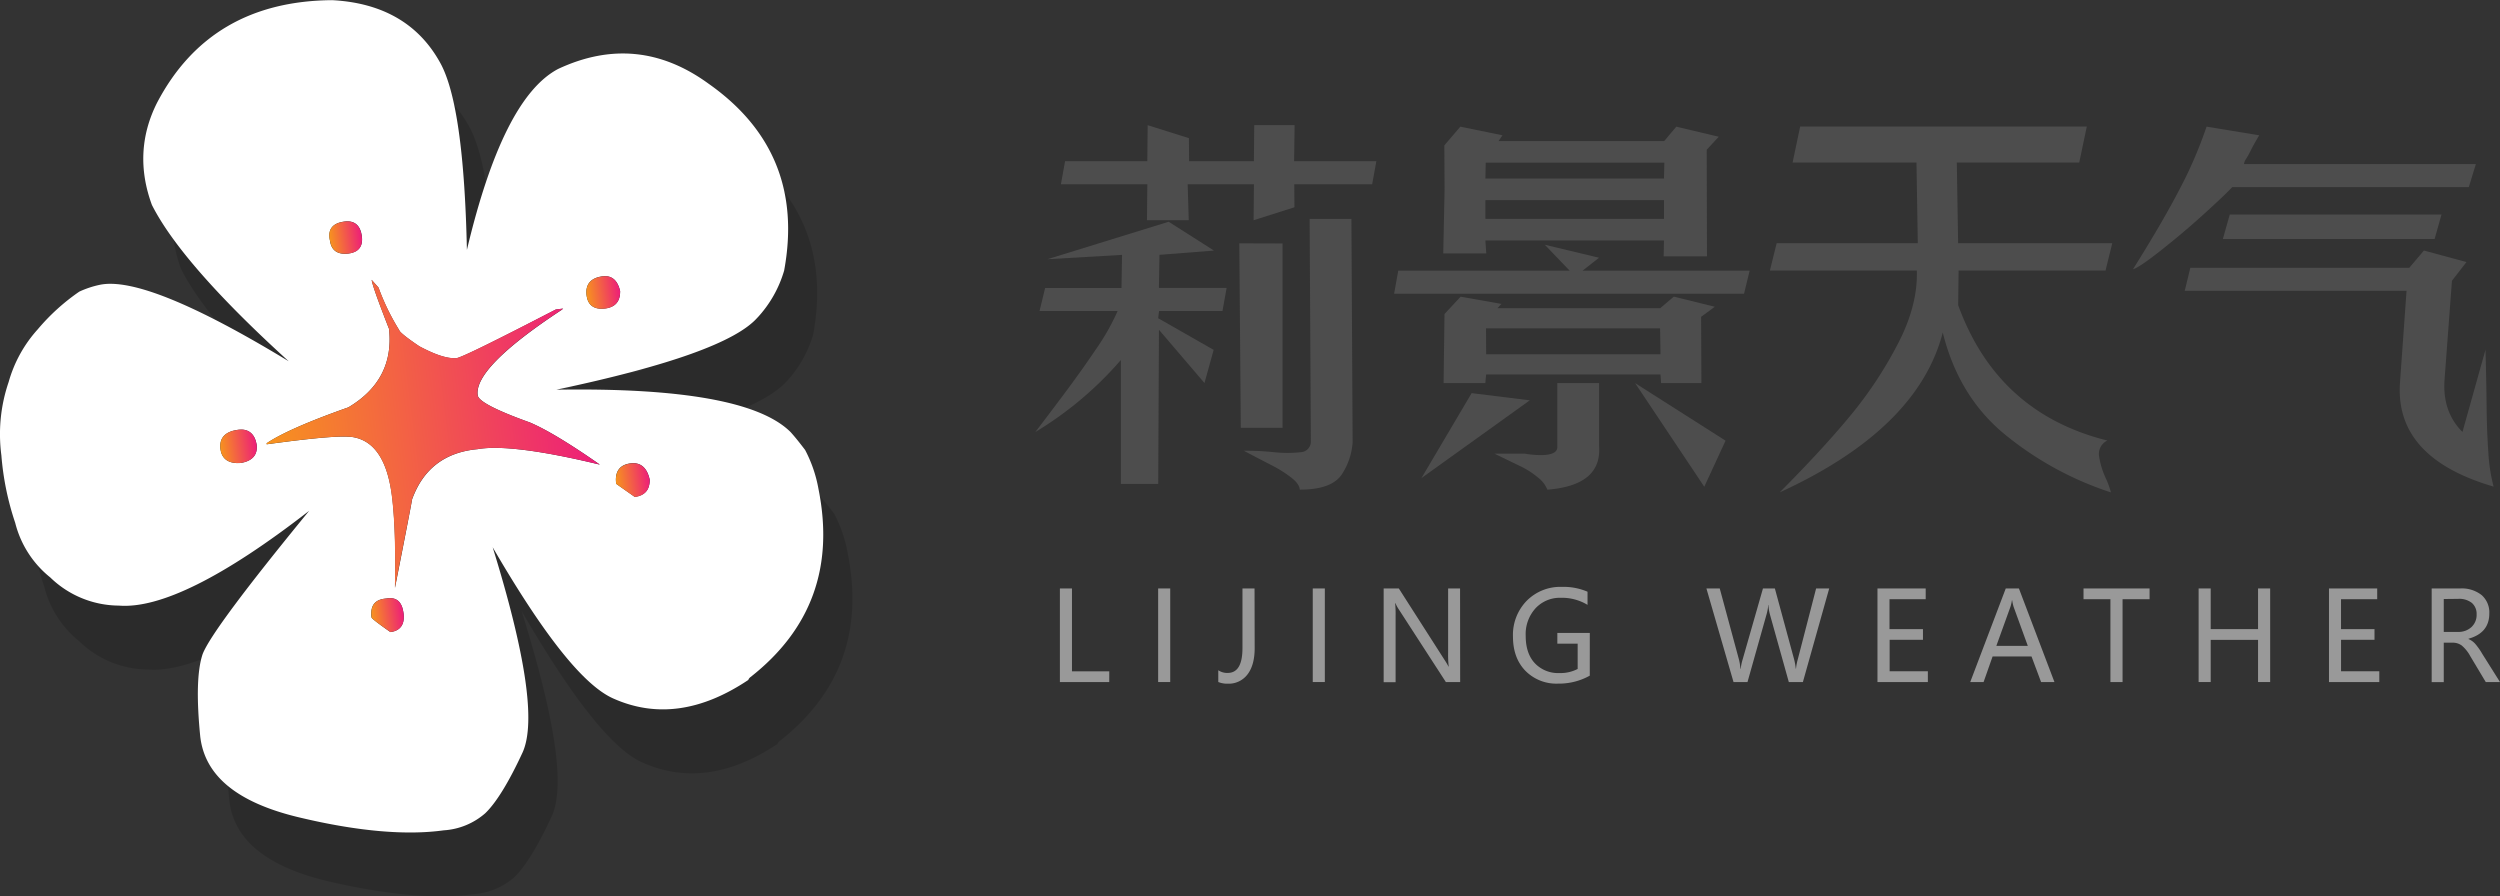 <svg id="图层_1" data-name="图层 1" xmlns="http://www.w3.org/2000/svg" xmlns:xlink="http://www.w3.org/1999/xlink" viewBox="0 0 760 272.5"><rect x="0" y="0" width="760" height="272.5" fill="#333333" stroke="none"/><defs><style>.cls-1{opacity:0.15;}.cls-2{fill:#fff;}.cls-3{fill:url(#未命名的渐变_27);}.cls-4{fill:url(#未命名的渐变_27-2);}.cls-5{fill:url(#未命名的渐变_27-3);}.cls-6{fill:url(#未命名的渐变_27-4);}.cls-7{fill:url(#未命名的渐变_27-5);}.cls-8{fill:url(#未命名的渐变_27-6);}.cls-9{fill:#999;}.cls-10{fill:#4d4d4d;}</style><linearGradient id="未命名的渐变_27" x1="67.47" y1="187.98" x2="167.19" y2="187.98" gradientTransform="translate(-69.93 62.01) rotate(-7.18)" gradientUnits="userSpaceOnUse"><stop offset="0" stop-color="#f7931e"/><stop offset="1" stop-color="#ed1e79"/></linearGradient><linearGradient id="未命名的渐变_27-2" x1="94.25" y1="127.36" x2="104.08" y2="127.36" xlink:href="#未命名的渐变_27"/><linearGradient id="未命名的渐变_27-3" x1="53.34" y1="186.29" x2="64.42" y2="186.29" xlink:href="#未命名的渐变_27"/><linearGradient id="未命名的渐变_27-4" x1="169.6" y1="153.7" x2="179.88" y2="153.7" xlink:href="#未命名的渐变_27"/><linearGradient id="未命名的渐变_27-5" x1="171.36" y1="211.43" x2="181.64" y2="211.43" xlink:href="#未命名的渐变_27"/><linearGradient id="未命名的渐变_27-6" x1="92.52" y1="242.89" x2="102.31" y2="242.89" xlink:href="#未命名的渐变_27"/></defs><title>logo</title><path class="cls-1" d="M178.39,219.71a35.92,35.92,0,0,0,8.08-14.29c4.42-24-3.31-43-23-56.82q-21.64-15.73-45.71-4.44c-11.23,5.94-20.42,24.25-27.72,55-.62-29.37-3.33-48.29-8.14-56.91-6.5-11.81-17.5-18.19-32.82-19-24.58.19-42.37,10.52-53.21,31.14-5,10-5.52,20.45-1.59,31.12,6,11.86,19.85,27.76,41.6,47.52-28.92-17.56-48-25.19-57.47-23.19a28.34,28.34,0,0,0-6.21,2.08,63.86,63.86,0,0,0-12.64,11.46,40.07,40.07,0,0,0-8.83,16A49,49,0,0,0-51.5,261.6a85.63,85.63,0,0,0,4.2,20.52,31,31,0,0,0,10.67,16.62,30.14,30.14,0,0,0,20.83,8.54c12.43,1,31.78-8.53,57.87-28.81-19.64,24-30.44,38.47-32.39,43.57-1.64,4.9-1.9,13.19-.73,25,1.35,12,11.27,20.1,29.8,24.57,18.51,4.3,33.23,5.52,44.2,4a21.08,21.08,0,0,0,12.62-5.15c3.33-3.17,7.23-9.49,11.42-18.59s1-29.74-9.14-62.3c15.5,26.7,27.63,42,36.71,46q19.55,8.7,41.05-5.65a1.92,1.92,0,0,1,.69-.9c18.41-14.46,25.41-33.47,20.65-57.14a40.48,40.48,0,0,0-4.1-11.95c-1.35-1.77-2.71-3.54-4.41-5.43-9.25-9.2-32.93-13.5-71.21-12.89,34.21-7.22,54.66-14.49,61.16-21.94ZM61.07,208.26l2.07,2.33a69.22,69.22,0,0,0,6.33,13c.06.48,2,2.17,6.12,4.9,4.68,2.48,8.41,3.79,11.29,3.59,1.9-.4,12-5.39,30.19-14.81l2.23-.28-.44.38c-17.94,11.81-26.39,20.48-25.53,26,.22,1.75,5.42,4.49,15.76,8.21,4.78,2,12,6.26,21.36,12.85-18-4.37-30.36-5.89-37.17-4.71-9.92.93-16.56,6-19.92,15.3,0,.31-1.75,9.28-5.2,26.87.25-12.17-.09-21.35-.92-27.88-1.34-10.68-5.15-16.51-11.31-17.84-3.16-.74-12.13.07-26.76,2.07l0-.31Q35.84,253.43,54,247c9.34-5.55,13.52-13.52,12.37-23.89q-5-12.73-5.27-14.88Zm-7-8c-3.35.42-5.3-1-5.68-4-.74-3.3.79-5.28,4.46-5.74,3-.38,4.84,1.17,5.26,4.52.38,3-1,4.82-4,5.2ZM20.52,253.83c3-.38,5,1.15,5.58,4.48.38,3-1.15,5-4.8,5.62-3.68.3-5.81-1.21-6.19-4.24-.43-3.34,1.42-5.36,5.41-5.86Zm110.82-46.65c2.71-.34,4.52,1.21,5.26,4.52.06,3.07-1.49,4.88-4.52,5.26-3.34.42-5.3-1-5.68-4-.42-3.34,1.27-5.34,4.94-5.8Zm9.74,67.08-5.68-4c-.46-3.67,1-5.8,4.39-6.22,3-.38,5,1.31,5.81,4.93.06,3.07-1.49,4.89-4.52,5.27ZM65.5,305.14c3-.54,4.8.85,5.26,4.51.42,3.35-1,5.3-4,5.68-3.72-2.6-5.7-4.13-5.74-4.45-.46-3.67,1.09-5.48,4.46-5.74Z" transform="translate(60.75 -103.75)"/><path class="cls-2" d="M169.56,200.27A35.71,35.71,0,0,0,177.63,186q6.63-36-23-56.82Q133,113.44,108.9,124.72c-11.23,5.95-20.41,24.26-27.71,55-.63-29.38-3.33-48.3-8.14-56.92-6.51-11.8-17.51-18.19-32.82-19-24.58.18-42.38,10.51-53.21,31.14-5.06,10-5.52,20.44-1.59,31.11,6,11.87,19.84,27.77,41.59,47.53C-1.9,196-21,188.34-30.44,190.34a28.86,28.86,0,0,0-6.21,2.07,63.59,63.59,0,0,0-12.64,11.47,39.94,39.94,0,0,0-8.83,16,49,49,0,0,0-2.21,22.29,84.69,84.69,0,0,0,4.2,20.51A30.94,30.94,0,0,0-45.46,279.3a30.13,30.13,0,0,0,20.82,8.55c12.43,1,31.78-8.54,57.88-28.82C13.6,283,2.8,297.5.85,302.6c-1.65,4.91-1.9,13.19-.73,25,1.34,12,11.27,20.11,29.8,24.57s33.22,5.53,44.2,4A21.14,21.14,0,0,0,86.74,351c3.32-3.17,7.22-9.49,11.42-18.6,4-9.08.94-29.74-9.14-62.29,15.5,26.69,27.62,42,36.71,46q19.54,8.71,41-5.65a1.94,1.94,0,0,1,.7-.9c18.41-14.45,25.4-33.46,20.64-57.14A40.66,40.66,0,0,0,184,240.53c-1.36-1.77-2.71-3.54-4.41-5.43-9.25-9.19-32.94-13.49-71.22-12.88,34.22-7.22,54.66-14.49,61.17-21.95ZM52.23,188.83l2.08,2.33a69.11,69.11,0,0,0,6.32,13c.06.47,2.06,2.17,6.12,4.89,4.69,2.49,8.41,3.8,11.3,3.6,1.89-.4,12-5.39,30.18-14.81l2.23-.28-.44.38c-17.93,11.8-26.39,20.48-25.53,26,.22,1.76,5.43,4.5,15.77,8.21,4.78,2,11.95,6.27,21.36,12.85-18-4.36-30.36-5.89-37.17-4.7-9.92.92-16.57,6-19.93,15.29,0,.32-1.74,9.28-5.19,26.87.25-12.17-.1-21.35-.92-27.88-1.35-10.67-5.15-16.51-11.31-17.84-3.17-.73-12.13.07-26.77,2.08l0-.32Q27,234,45.14,227.59c9.34-5.54,13.51-13.51,12.37-23.89q-5-12.72-5.28-14.87Zm-7-8c-3.35.42-5.3-.95-5.68-4-.74-3.31.79-5.28,4.45-5.74,3-.38,4.84,1.17,5.26,4.51.39,3-1,4.83-4,5.21ZM11.68,234.4c3-.39,5,1.15,5.58,4.47.39,3-1.15,5-4.79,5.62-3.68.31-5.82-1.21-6.2-4.23-.42-3.35,1.43-5.36,5.41-5.86ZM122.5,187.75c2.71-.34,4.53,1.21,5.27,4.51.06,3.07-1.49,4.89-4.52,5.27-3.35.42-5.3-.95-5.68-4-.42-3.35,1.27-5.34,4.93-5.8Zm9.74,67.07-5.68-4c-.46-3.66,1-5.79,4.4-6.22,3-.38,5,1.31,5.8,4.94.06,3.07-1.49,4.88-4.52,5.26ZM56.66,285.7c3-.54,4.81.86,5.27,4.52.42,3.35-1,5.3-4,5.68-3.73-2.61-5.7-4.14-5.74-4.46-.46-3.66,1.09-5.48,4.45-5.74Z" transform="translate(60.75 -103.75)"/><path class="cls-3" d="M54.31,191.16l-2.08-2.33q.29,2.14,5.28,14.87c1.14,10.38-3,18.35-12.37,23.89Q27,234,20.29,238.49l0,.32c14.64-2,23.6-2.81,26.77-2.08,6.16,1.33,10,7.17,11.31,17.84.82,6.53,1.17,15.71.92,27.88,3.45-17.59,5.23-26.55,5.19-26.87,3.36-9.32,10-14.37,19.93-15.29,6.81-1.19,19.14.34,37.17,4.7-9.41-6.58-16.58-10.86-21.36-12.85-10.34-3.71-15.55-6.45-15.77-8.21-.86-5.55,7.6-14.23,25.53-26l.44-.38-2.23.28C90,207.22,79.94,212.21,78.05,212.61c-2.89.2-6.61-1.11-11.3-3.6-4.06-2.72-6.06-4.42-6.12-4.89a69.11,69.11,0,0,1-6.32-13Z" transform="translate(60.75 -103.75)"/><path class="cls-4" d="M39.56,176.83c.38,3,2.33,4.4,5.68,4,3-.38,4.42-2.18,4-5.21-.42-3.34-2.23-4.89-5.26-4.51-3.66.46-5.19,2.43-4.45,5.74Z" transform="translate(60.75 -103.75)"/><path class="cls-5" d="M17.26,238.87c-.58-3.32-2.55-4.86-5.58-4.47-4,.5-5.83,2.51-5.41,5.86.38,3,2.52,4.54,6.2,4.23,3.64-.62,5.18-2.59,4.79-5.62Z" transform="translate(60.75 -103.75)"/><path class="cls-6" d="M127.77,192.26c-.74-3.3-2.56-4.85-5.27-4.51-3.66.46-5.35,2.45-4.93,5.8.38,3,2.33,4.4,5.68,4,3-.38,4.58-2.2,4.52-5.27Z" transform="translate(60.75 -103.75)"/><path class="cls-7" d="M126.56,250.84l5.68,4c3-.38,4.58-2.19,4.52-5.26-.78-3.63-2.77-5.32-5.8-4.94-3.35.43-4.86,2.56-4.4,6.22Z" transform="translate(60.75 -103.75)"/><path class="cls-8" d="M61.93,290.22c-.46-3.67-2.26-5.06-5.27-4.52-3.36.26-4.91,2.08-4.45,5.74,0,.32,2,1.85,5.74,4.46,3-.38,4.4-2.33,4-5.68Z" transform="translate(60.75 -103.75)"/><path class="cls-9" d="M276.46,311.09h-15V282.64h3.67v25.2h11.34Z" transform="translate(60.75 -103.75)"/><path class="cls-9" d="M295,282.64v28.45h-3.67V282.64Z" transform="translate(60.75 -103.75)"/><path class="cls-9" d="M320.67,300.77q0,5.16-2.18,8a7.15,7.15,0,0,1-6,2.82,7.07,7.07,0,0,1-2.88-.51v-3.58a4.75,4.75,0,0,0,2.87.82q4.47,0,4.48-7.53V282.64h3.67Z" transform="translate(60.75 -103.75)"/><path class="cls-9" d="M342,282.64v28.45h-3.67V282.64Z" transform="translate(60.75 -103.75)"/><path class="cls-9" d="M383.14,311.09h-4.35L364.48,289a10.7,10.7,0,0,1-1-1.86h-.11a33.46,33.46,0,0,1,.14,4v20h-3.63V282.64h4.61l13.92,21.75a19.32,19.32,0,0,1,1.18,2h.07a32.66,32.66,0,0,1-.18-4.16V282.64h3.63Z" transform="translate(60.75 -103.75)"/><path class="cls-9" d="M422.54,309.15a19.18,19.18,0,0,1-9.63,2.42,13.19,13.19,0,0,1-9.94-3.9q-3.78-3.9-3.78-10.43a14.83,14.83,0,0,1,4.17-10.84,14.37,14.37,0,0,1,10.69-4.24,18.64,18.64,0,0,1,7.81,1.47v4a15,15,0,0,0-8.14-2.15,10.09,10.09,0,0,0-7.66,3.18,11.67,11.67,0,0,0-3,8.38q0,5.34,2.77,8.32a9.77,9.77,0,0,0,7.5,3,11.3,11.3,0,0,0,5.53-1.25v-7.69h-6.18v-3.25h9.87Z" transform="translate(60.75 -103.75)"/><path class="cls-9" d="M495.33,282.64l-8,28.45h-4.28l-5.73-20.5a13.28,13.28,0,0,1-.46-2.94h-.07a13.62,13.62,0,0,1-.52,2.91l-5.78,20.53h-4.25L458,282.64h4.05l5.81,21.49a14,14,0,0,1,.46,2.92h.11a15.72,15.72,0,0,1,.61-2.92l6.15-21.49h3.62l5.88,21.66a18.35,18.35,0,0,1,.47,2.72h.08a15.33,15.33,0,0,1,.53-2.8l5.58-21.58Z" transform="translate(60.75 -103.75)"/><path class="cls-9" d="M525.32,311.09H510V282.64h14.66v3.27h-11V295h10.17v3.25H513.7v9.57h11.62Z" transform="translate(60.75 -103.75)"/><path class="cls-9" d="M563.8,311.09h-4.06l-2.91-7.78H545l-2.74,7.78h-4.06L549,282.64H553Zm-8.1-11-4.3-11.83a11.79,11.79,0,0,1-.44-2h-.09a11.76,11.76,0,0,1-.46,2l-4.27,11.83Z" transform="translate(60.75 -103.75)"/><path class="cls-9" d="M592.72,285.91h-8.21v25.18h-3.69V285.91h-8.18v-3.27h20.08Z" transform="translate(60.75 -103.75)"/><path class="cls-9" d="M629.38,311.09H625.7V298.27H611.3v12.82h-3.67V282.64h3.67V295h14.4V282.64h3.68Z" transform="translate(60.75 -103.75)"/><path class="cls-9" d="M662.56,311.09h-15.3V282.64h14.66v3.27h-11V295h10.18v3.25H650.93v9.57h11.63Z" transform="translate(60.75 -103.75)"/><path class="cls-9" d="M699.25,311.09h-4.33l-4.72-7.89a11.08,11.08,0,0,0-2.6-3.23,4.63,4.63,0,0,0-2.8-.85h-2.65v12h-3.67V282.64h8.67a9.75,9.75,0,0,1,6.5,2,7,7,0,0,1,2.35,5.61q0,5.91-6.32,7.67v.1a5.89,5.89,0,0,1,2,1.41,20.67,20.67,0,0,1,2.21,3.14Zm-17.1-25.24v10h4.34a5.74,5.74,0,0,0,4.08-1.47,5,5,0,0,0,1.57-3.85,4.39,4.39,0,0,0-1.43-3.48,6.18,6.18,0,0,0-4.17-1.25Z" transform="translate(60.75 -103.75)"/><path class="cls-10" d="M291.73,181.22l-.17,10.07h20.58l-1.26,7H291.61l-.28,2.19,16.87,9.63-2.79,10.08L291.57,204l-.22,46.86H280V213.19a108.26,108.26,0,0,1-26,21.89q6-7.87,10.22-13.57t8.36-11.82a69,69,0,0,0,6.43-11.39H255.27l1.7-7h23.21l.17-10.07-22.68,1.32,36.86-11.39,13.75,8.76Zm40.93-28.46h25l-1.27,7H332.71l.05,7-12.42,3.94.11-10.94H300.3l.33,10.94h-12.7l.11-10.94H261.77l1.26-7h25l.11-10.95,12.54,3.94.05,7h19.7l.11-10.95h12.27Zm-3.51,25,0,56.05h-12.7L316,177.72Zm8.6,60.43-.37-67.88h12.7l.37,67.88a20.19,20.19,0,0,1-3.06,9.41q-2.94,5-13,5-.12-1.75-2.67-3.72a37.5,37.5,0,0,0-5.95-3.72q-3.4-1.75-8.41-4.38a83.23,83.23,0,0,1,9.23.44,38.26,38.26,0,0,0,8.1,0A3.23,3.23,0,0,0,337.75,238.15Z" transform="translate(60.75 -103.75)"/><path class="cls-10" d="M408.88,178.16l16.47,3.94-5,3.94h50.79l-1.7,7H363.06l1.26-7h52.11Zm-22.25,45.1,17.67,2.19L371.36,249.1Zm62.21-81,12.91,3.06-3.66,3.95.08,32.4H445l.1-4.82h-54.3l.28,3.94H378l.4-19.26-.07-13.58,4.86-5.69L396,144.88l-1.19,1.75h50.36Zm-.76,51.67L460.55,197l-4.16,3.06.09,20.15H444.22l-.18-2.63h-53l-.25,2.63H378.1l.28-21,4.89-5.26,12.41,2.19-1.22,1.31h49.48Zm-57.27-23.65h54.3l0-5.69h-54.3Zm0-12.26h54.3l.1-4.81h-54.3Zm.23,53.43h53l-.12-7.88H391Zm34.33,8.76,0,19.26q.84,11.83-15.72,13.14a8.75,8.75,0,0,0-2.89-3.72,25.27,25.27,0,0,0-5.5-3.5l-7.7-3.73h9.2a30.16,30.16,0,0,0,4.84.44c3.51,0,5.2-.87,5.07-2.63l0-19.26Zm10.95,0,27.5,17.51-6.47,14Z" transform="translate(60.75 -103.75)"/><path class="cls-10" d="M579.33,186H534.67l-.14,10.51q11.93,32.83,45.35,41.16a4.54,4.54,0,0,0-2.51,4.82,25,25,0,0,0,2,6.57,26.06,26.06,0,0,1,1.61,4.38,99.58,99.58,0,0,1-31.86-17.3q-14.39-11.6-19.27-31.31-7.58,29.34-49.58,48.61,13.08-13.14,21.57-23.43a123,123,0,0,0,14.45-21.9q6-11.6,5.68-22.11H477.3l2.05-8.32h42.91l-.4-24.52H484.2l2.3-10.95h87.14l-2.3,10.95H534.12l.4,24.52h46.86Z" transform="translate(60.75 -103.75)"/><path class="cls-10" d="M617.84,160.64c-1.62,1.75-4.64,4.6-9,8.54s-8.74,7.6-13,10.95-7,5.18-8.16,5.47q9.06-14.44,14.27-24.52a130.64,130.64,0,0,0,8.1-18.83l16,2.63q-1.58,2.63-2.34,4.16c-.51,1-1,2-1.55,2.84a4.14,4.14,0,0,0-.75,1.75h70.5l-2.14,7Zm70,74.44,7-25q.27,10.08.34,17.3t.52,13.8a51.67,51.67,0,0,0,1.61,10.5q-30-8.76-28.47-31.52l2-28H603.41l1.7-7h66.56l4.45-5.25,12.94,3.5-4.42,5.69-2.26,30.22Q681.74,229,687.86,235.08ZM615,176.41l2.1-7.45h64.37l-2.1,7.45Z" transform="translate(60.75 -103.75)"/></svg>